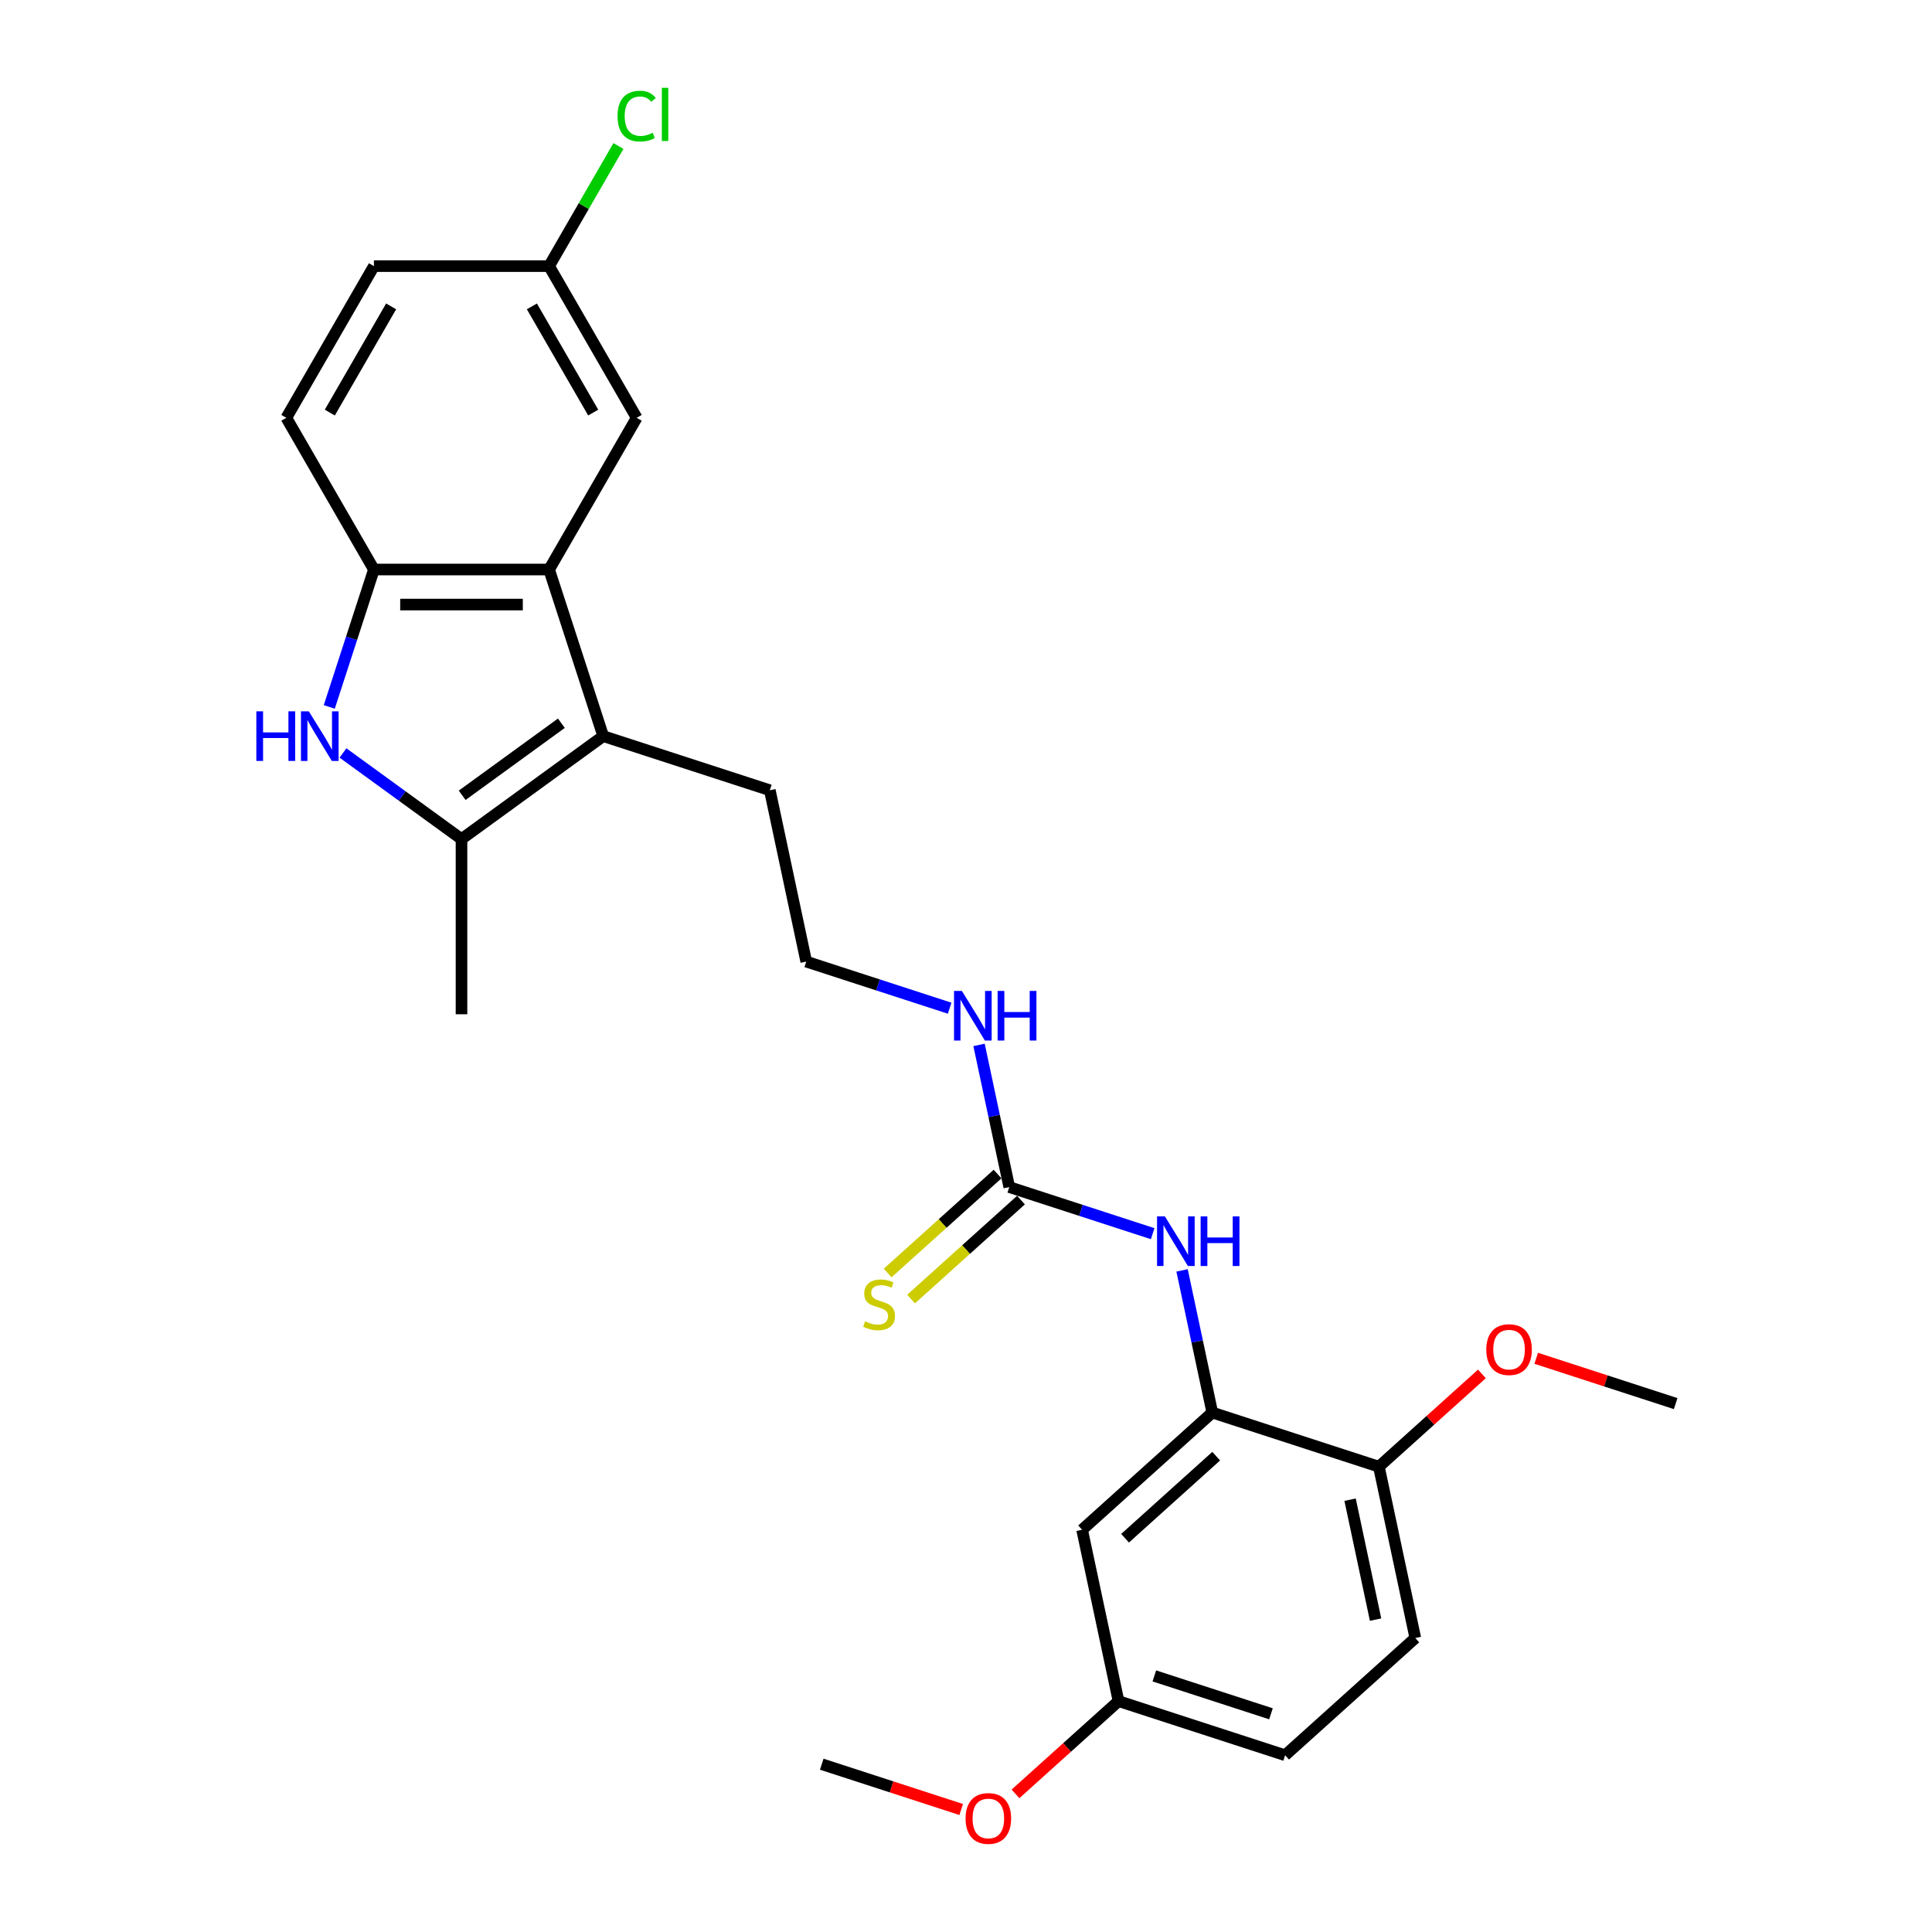 <?xml version='1.0' encoding='iso-8859-1'?>
<svg version='1.1' baseProfile='full'
              xmlns='http://www.w3.org/2000/svg'
                      xmlns:rdkit='http://www.rdkit.org/xml'
                      xmlns:xlink='http://www.w3.org/1999/xlink'
                  xml:space='preserve'
width='1000px' height='1000px' viewBox='0 0 1000 1000'>
<!-- END OF HEADER -->
<rect style='opacity:1.0;fill:#FFFFFF;stroke:none' width='1000' height='1000' x='0' y='0'> </rect>
<path class='bond-1' d='M 177.525,389.738 L 208.2,412.024' style='fill:none;fill-rule:evenodd;stroke:#0000FF;stroke-width:6px;stroke-linecap:butt;stroke-linejoin:miter;stroke-opacity:1' />
<path class='bond-1' d='M 208.2,412.024 L 238.874,434.31' style='fill:none;fill-rule:evenodd;stroke:#000000;stroke-width:6px;stroke-linecap:butt;stroke-linejoin:miter;stroke-opacity:1' />
<path class='bond-3' d='M 170.429,365.91 L 181.984,330.347' style='fill:none;fill-rule:evenodd;stroke:#0000FF;stroke-width:6px;stroke-linecap:butt;stroke-linejoin:miter;stroke-opacity:1' />
<path class='bond-3' d='M 181.984,330.347 L 193.539,294.784' style='fill:none;fill-rule:evenodd;stroke:#000000;stroke-width:6px;stroke-linecap:butt;stroke-linejoin:miter;stroke-opacity:1' />
<path class='bond-0' d='M 312.227,381.016 L 238.874,434.31' style='fill:none;fill-rule:evenodd;stroke:#000000;stroke-width:6px;stroke-linecap:butt;stroke-linejoin:miter;stroke-opacity:1' />
<path class='bond-0' d='M 290.565,374.339 L 239.218,411.645' style='fill:none;fill-rule:evenodd;stroke:#000000;stroke-width:6px;stroke-linecap:butt;stroke-linejoin:miter;stroke-opacity:1' />
<path class='bond-16' d='M 312.227,381.016 L 398.459,409.034' style='fill:none;fill-rule:evenodd;stroke:#000000;stroke-width:6px;stroke-linecap:butt;stroke-linejoin:miter;stroke-opacity:1' />
<path class='bond-26' d='M 312.227,381.016 L 284.209,294.784' style='fill:none;fill-rule:evenodd;stroke:#000000;stroke-width:6px;stroke-linecap:butt;stroke-linejoin:miter;stroke-opacity:1' />
<path class='bond-20' d='M 238.874,434.31 L 238.874,524.979' style='fill:none;fill-rule:evenodd;stroke:#000000;stroke-width:6px;stroke-linecap:butt;stroke-linejoin:miter;stroke-opacity:1' />
<path class='bond-2' d='M 284.209,294.784 L 193.539,294.784' style='fill:none;fill-rule:evenodd;stroke:#000000;stroke-width:6px;stroke-linecap:butt;stroke-linejoin:miter;stroke-opacity:1' />
<path class='bond-2' d='M 270.608,312.918 L 207.14,312.918' style='fill:none;fill-rule:evenodd;stroke:#000000;stroke-width:6px;stroke-linecap:butt;stroke-linejoin:miter;stroke-opacity:1' />
<path class='bond-9' d='M 284.209,294.784 L 329.543,216.262' style='fill:none;fill-rule:evenodd;stroke:#000000;stroke-width:6px;stroke-linecap:butt;stroke-linejoin:miter;stroke-opacity:1' />
<path class='bond-11' d='M 193.539,294.784 L 148.204,216.262' style='fill:none;fill-rule:evenodd;stroke:#000000;stroke-width:6px;stroke-linecap:butt;stroke-linejoin:miter;stroke-opacity:1' />
<path class='bond-4' d='M 522.393,614.429 L 514.573,577.638' style='fill:none;fill-rule:evenodd;stroke:#000000;stroke-width:6px;stroke-linecap:butt;stroke-linejoin:miter;stroke-opacity:1' />
<path class='bond-4' d='M 514.573,577.638 L 506.752,540.846' style='fill:none;fill-rule:evenodd;stroke:#0000FF;stroke-width:6px;stroke-linecap:butt;stroke-linejoin:miter;stroke-opacity:1' />
<path class='bond-6' d='M 522.393,614.429 L 559.506,626.488' style='fill:none;fill-rule:evenodd;stroke:#000000;stroke-width:6px;stroke-linecap:butt;stroke-linejoin:miter;stroke-opacity:1' />
<path class='bond-6' d='M 559.506,626.488 L 596.62,638.547' style='fill:none;fill-rule:evenodd;stroke:#0000FF;stroke-width:6px;stroke-linecap:butt;stroke-linejoin:miter;stroke-opacity:1' />
<path class='bond-8' d='M 516.326,607.691 L 487.885,633.299' style='fill:none;fill-rule:evenodd;stroke:#000000;stroke-width:6px;stroke-linecap:butt;stroke-linejoin:miter;stroke-opacity:1' />
<path class='bond-8' d='M 487.885,633.299 L 459.445,658.907' style='fill:none;fill-rule:evenodd;stroke:#CCCC00;stroke-width:6px;stroke-linecap:butt;stroke-linejoin:miter;stroke-opacity:1' />
<path class='bond-8' d='M 528.46,621.167 L 500.019,646.775' style='fill:none;fill-rule:evenodd;stroke:#000000;stroke-width:6px;stroke-linecap:butt;stroke-linejoin:miter;stroke-opacity:1' />
<path class='bond-8' d='M 500.019,646.775 L 471.579,672.383' style='fill:none;fill-rule:evenodd;stroke:#CCCC00;stroke-width:6px;stroke-linecap:butt;stroke-linejoin:miter;stroke-opacity:1' />
<path class='bond-5' d='M 627.476,731.135 L 619.656,694.344' style='fill:none;fill-rule:evenodd;stroke:#000000;stroke-width:6px;stroke-linecap:butt;stroke-linejoin:miter;stroke-opacity:1' />
<path class='bond-5' d='M 619.656,694.344 L 611.835,657.553' style='fill:none;fill-rule:evenodd;stroke:#0000FF;stroke-width:6px;stroke-linecap:butt;stroke-linejoin:miter;stroke-opacity:1' />
<path class='bond-7' d='M 627.476,731.135 L 560.095,791.805' style='fill:none;fill-rule:evenodd;stroke:#000000;stroke-width:6px;stroke-linecap:butt;stroke-linejoin:miter;stroke-opacity:1' />
<path class='bond-7' d='M 629.503,753.712 L 582.336,796.181' style='fill:none;fill-rule:evenodd;stroke:#000000;stroke-width:6px;stroke-linecap:butt;stroke-linejoin:miter;stroke-opacity:1' />
<path class='bond-10' d='M 627.476,731.135 L 713.708,759.154' style='fill:none;fill-rule:evenodd;stroke:#000000;stroke-width:6px;stroke-linecap:butt;stroke-linejoin:miter;stroke-opacity:1' />
<path class='bond-14' d='M 560.095,791.805 L 578.947,880.493' style='fill:none;fill-rule:evenodd;stroke:#000000;stroke-width:6px;stroke-linecap:butt;stroke-linejoin:miter;stroke-opacity:1' />
<path class='bond-27' d='M 329.543,216.262 L 284.209,137.74' style='fill:none;fill-rule:evenodd;stroke:#000000;stroke-width:6px;stroke-linecap:butt;stroke-linejoin:miter;stroke-opacity:1' />
<path class='bond-27' d='M 307.039,213.551 L 275.304,158.585' style='fill:none;fill-rule:evenodd;stroke:#000000;stroke-width:6px;stroke-linecap:butt;stroke-linejoin:miter;stroke-opacity:1' />
<path class='bond-13' d='M 713.708,759.154 L 732.559,847.842' style='fill:none;fill-rule:evenodd;stroke:#000000;stroke-width:6px;stroke-linecap:butt;stroke-linejoin:miter;stroke-opacity:1' />
<path class='bond-13' d='M 698.798,776.227 L 711.993,838.309' style='fill:none;fill-rule:evenodd;stroke:#000000;stroke-width:6px;stroke-linecap:butt;stroke-linejoin:miter;stroke-opacity:1' />
<path class='bond-22' d='M 713.708,759.154 L 740.371,735.146' style='fill:none;fill-rule:evenodd;stroke:#000000;stroke-width:6px;stroke-linecap:butt;stroke-linejoin:miter;stroke-opacity:1' />
<path class='bond-22' d='M 740.371,735.146 L 767.034,711.138' style='fill:none;fill-rule:evenodd;stroke:#FF0000;stroke-width:6px;stroke-linecap:butt;stroke-linejoin:miter;stroke-opacity:1' />
<path class='bond-17' d='M 148.204,216.262 L 193.539,137.74' style='fill:none;fill-rule:evenodd;stroke:#000000;stroke-width:6px;stroke-linecap:butt;stroke-linejoin:miter;stroke-opacity:1' />
<path class='bond-17' d='M 170.709,213.551 L 202.443,158.585' style='fill:none;fill-rule:evenodd;stroke:#000000;stroke-width:6px;stroke-linecap:butt;stroke-linejoin:miter;stroke-opacity:1' />
<path class='bond-12' d='M 491.537,521.84 L 454.423,509.781' style='fill:none;fill-rule:evenodd;stroke:#0000FF;stroke-width:6px;stroke-linecap:butt;stroke-linejoin:miter;stroke-opacity:1' />
<path class='bond-12' d='M 454.423,509.781 L 417.31,497.722' style='fill:none;fill-rule:evenodd;stroke:#000000;stroke-width:6px;stroke-linecap:butt;stroke-linejoin:miter;stroke-opacity:1' />
<path class='bond-18' d='M 732.559,847.842 L 665.178,908.511' style='fill:none;fill-rule:evenodd;stroke:#000000;stroke-width:6px;stroke-linecap:butt;stroke-linejoin:miter;stroke-opacity:1' />
<path class='bond-23' d='M 578.947,880.493 L 552.283,904.501' style='fill:none;fill-rule:evenodd;stroke:#000000;stroke-width:6px;stroke-linecap:butt;stroke-linejoin:miter;stroke-opacity:1' />
<path class='bond-23' d='M 552.283,904.501 L 525.62,928.509' style='fill:none;fill-rule:evenodd;stroke:#FF0000;stroke-width:6px;stroke-linecap:butt;stroke-linejoin:miter;stroke-opacity:1' />
<path class='bond-28' d='M 578.947,880.493 L 665.178,908.511' style='fill:none;fill-rule:evenodd;stroke:#000000;stroke-width:6px;stroke-linecap:butt;stroke-linejoin:miter;stroke-opacity:1' />
<path class='bond-28' d='M 597.485,867.449 L 657.847,887.062' style='fill:none;fill-rule:evenodd;stroke:#000000;stroke-width:6px;stroke-linecap:butt;stroke-linejoin:miter;stroke-opacity:1' />
<path class='bond-15' d='M 284.209,137.74 L 193.539,137.74' style='fill:none;fill-rule:evenodd;stroke:#000000;stroke-width:6px;stroke-linecap:butt;stroke-linejoin:miter;stroke-opacity:1' />
<path class='bond-19' d='M 284.209,137.74 L 302.154,106.658' style='fill:none;fill-rule:evenodd;stroke:#000000;stroke-width:6px;stroke-linecap:butt;stroke-linejoin:miter;stroke-opacity:1' />
<path class='bond-19' d='M 302.154,106.658 L 320.1,75.575' style='fill:none;fill-rule:evenodd;stroke:#00CC00;stroke-width:6px;stroke-linecap:butt;stroke-linejoin:miter;stroke-opacity:1' />
<path class='bond-21' d='M 398.459,409.034 L 417.31,497.722' style='fill:none;fill-rule:evenodd;stroke:#000000;stroke-width:6px;stroke-linecap:butt;stroke-linejoin:miter;stroke-opacity:1' />
<path class='bond-24' d='M 795.142,703.05 L 831.231,714.776' style='fill:none;fill-rule:evenodd;stroke:#FF0000;stroke-width:6px;stroke-linecap:butt;stroke-linejoin:miter;stroke-opacity:1' />
<path class='bond-24' d='M 831.231,714.776 L 867.32,726.502' style='fill:none;fill-rule:evenodd;stroke:#000000;stroke-width:6px;stroke-linecap:butt;stroke-linejoin:miter;stroke-opacity:1' />
<path class='bond-25' d='M 497.512,936.596 L 461.423,924.87' style='fill:none;fill-rule:evenodd;stroke:#FF0000;stroke-width:6px;stroke-linecap:butt;stroke-linejoin:miter;stroke-opacity:1' />
<path class='bond-25' d='M 461.423,924.87 L 425.334,913.144' style='fill:none;fill-rule:evenodd;stroke:#000000;stroke-width:6px;stroke-linecap:butt;stroke-linejoin:miter;stroke-opacity:1' />
<path  class='atom-0' d='M 132.68 368.177
L 136.162 368.177
L 136.162 379.094
L 149.291 379.094
L 149.291 368.177
L 152.773 368.177
L 152.773 393.855
L 149.291 393.855
L 149.291 381.995
L 136.162 381.995
L 136.162 393.855
L 132.68 393.855
L 132.68 368.177
' fill='#0000FF'/>
<path  class='atom-0' d='M 159.845 368.177
L 168.259 381.778
Q 169.093 383.119, 170.435 385.549
Q 171.777 387.979, 171.849 388.124
L 171.849 368.177
L 175.259 368.177
L 175.259 393.855
L 171.741 393.855
L 162.71 378.985
Q 161.658 377.244, 160.534 375.249
Q 159.446 373.255, 159.119 372.638
L 159.119 393.855
L 155.783 393.855
L 155.783 368.177
L 159.845 368.177
' fill='#0000FF'/>
<path  class='atom-7' d='M 602.949 629.608
L 611.363 643.209
Q 612.197 644.551, 613.539 646.981
Q 614.881 649.411, 614.953 649.556
L 614.953 629.608
L 618.362 629.608
L 618.362 655.286
L 614.844 655.286
L 605.814 640.416
Q 604.762 638.675, 603.638 636.681
Q 602.55 634.686, 602.223 634.069
L 602.223 655.286
L 598.887 655.286
L 598.887 629.608
L 602.949 629.608
' fill='#0000FF'/>
<path  class='atom-7' d='M 621.445 629.608
L 624.927 629.608
L 624.927 640.525
L 638.056 640.525
L 638.056 629.608
L 641.538 629.608
L 641.538 655.286
L 638.056 655.286
L 638.056 643.426
L 624.927 643.426
L 624.927 655.286
L 621.445 655.286
L 621.445 629.608
' fill='#0000FF'/>
<path  class='atom-9' d='M 447.759 683.912
Q 448.049 684.02, 449.246 684.528
Q 450.443 685.036, 451.748 685.362
Q 453.09 685.652, 454.396 685.652
Q 456.826 685.652, 458.24 684.492
Q 459.655 683.295, 459.655 681.228
Q 459.655 679.813, 458.929 678.943
Q 458.24 678.072, 457.152 677.601
Q 456.064 677.129, 454.251 676.585
Q 451.966 675.896, 450.588 675.244
Q 449.246 674.591, 448.267 673.213
Q 447.324 671.834, 447.324 669.513
Q 447.324 666.285, 449.5 664.291
Q 451.712 662.296, 456.064 662.296
Q 459.038 662.296, 462.411 663.71
L 461.577 666.503
Q 458.494 665.234, 456.173 665.234
Q 453.67 665.234, 452.292 666.285
Q 450.914 667.301, 450.95 669.078
Q 450.95 670.456, 451.639 671.29
Q 452.365 672.125, 453.38 672.596
Q 454.432 673.067, 456.173 673.611
Q 458.494 674.337, 459.872 675.062
Q 461.25 675.788, 462.23 677.275
Q 463.245 678.725, 463.245 681.228
Q 463.245 684.782, 460.851 686.704
Q 458.494 688.59, 454.541 688.59
Q 452.256 688.59, 450.515 688.082
Q 448.811 687.611, 446.78 686.777
L 447.759 683.912
' fill='#CCCC00'/>
<path  class='atom-13' d='M 497.866 512.902
L 506.28 526.502
Q 507.114 527.844, 508.456 530.274
Q 509.798 532.704, 509.87 532.849
L 509.87 512.902
L 513.279 512.902
L 513.279 538.58
L 509.762 538.58
L 500.731 523.71
Q 499.679 521.969, 498.555 519.974
Q 497.467 517.979, 497.14 517.363
L 497.14 538.58
L 493.804 538.58
L 493.804 512.902
L 497.866 512.902
' fill='#0000FF'/>
<path  class='atom-13' d='M 516.362 512.902
L 519.844 512.902
L 519.844 523.819
L 532.973 523.819
L 532.973 512.902
L 536.455 512.902
L 536.455 538.58
L 532.973 538.58
L 532.973 526.72
L 519.844 526.72
L 519.844 538.58
L 516.362 538.58
L 516.362 512.902
' fill='#0000FF'/>
<path  class='atom-20' d='M 319.642 60.107
Q 319.642 53.724, 322.616 50.387
Q 325.626 47.014, 331.32 47.014
Q 336.615 47.014, 339.444 50.75
L 337.051 52.708
Q 334.983 49.988, 331.32 49.988
Q 327.44 49.988, 325.372 52.599
Q 323.341 55.174, 323.341 60.107
Q 323.341 65.184, 325.445 67.796
Q 327.585 70.407, 331.719 70.407
Q 334.548 70.407, 337.849 68.702
L 338.864 71.422
Q 337.522 72.293, 335.491 72.8
Q 333.46 73.308, 331.212 73.308
Q 325.626 73.308, 322.616 69.899
Q 319.642 66.49, 319.642 60.107
' fill='#00CC00'/>
<path  class='atom-20' d='M 342.563 45.455
L 345.9 45.455
L 345.9 72.982
L 342.563 72.982
L 342.563 45.455
' fill='#00CC00'/>
<path  class='atom-23' d='M 769.301 698.556
Q 769.301 692.391, 772.347 688.946
Q 775.394 685.5, 781.088 685.5
Q 786.782 685.5, 789.829 688.946
Q 792.875 692.391, 792.875 698.556
Q 792.875 704.795, 789.792 708.349
Q 786.71 711.867, 781.088 711.867
Q 775.43 711.867, 772.347 708.349
Q 769.301 704.831, 769.301 698.556
M 781.088 708.965
Q 785.005 708.965, 787.108 706.354
Q 789.248 703.707, 789.248 698.556
Q 789.248 693.515, 787.108 690.977
Q 785.005 688.402, 781.088 688.402
Q 777.171 688.402, 775.031 690.94
Q 772.928 693.479, 772.928 698.556
Q 772.928 703.743, 775.031 706.354
Q 777.171 708.965, 781.088 708.965
' fill='#FF0000'/>
<path  class='atom-24' d='M 499.779 941.235
Q 499.779 935.07, 502.825 931.624
Q 505.872 928.179, 511.566 928.179
Q 517.26 928.179, 520.307 931.624
Q 523.353 935.07, 523.353 941.235
Q 523.353 947.473, 520.27 951.027
Q 517.188 954.545, 511.566 954.545
Q 505.908 954.545, 502.825 951.027
Q 499.779 947.51, 499.779 941.235
M 511.566 951.644
Q 515.483 951.644, 517.586 949.033
Q 519.726 946.385, 519.726 941.235
Q 519.726 936.194, 517.586 933.655
Q 515.483 931.08, 511.566 931.08
Q 507.649 931.08, 505.509 933.619
Q 503.406 936.158, 503.406 941.235
Q 503.406 946.421, 505.509 949.033
Q 507.649 951.644, 511.566 951.644
' fill='#FF0000'/>
</svg>
